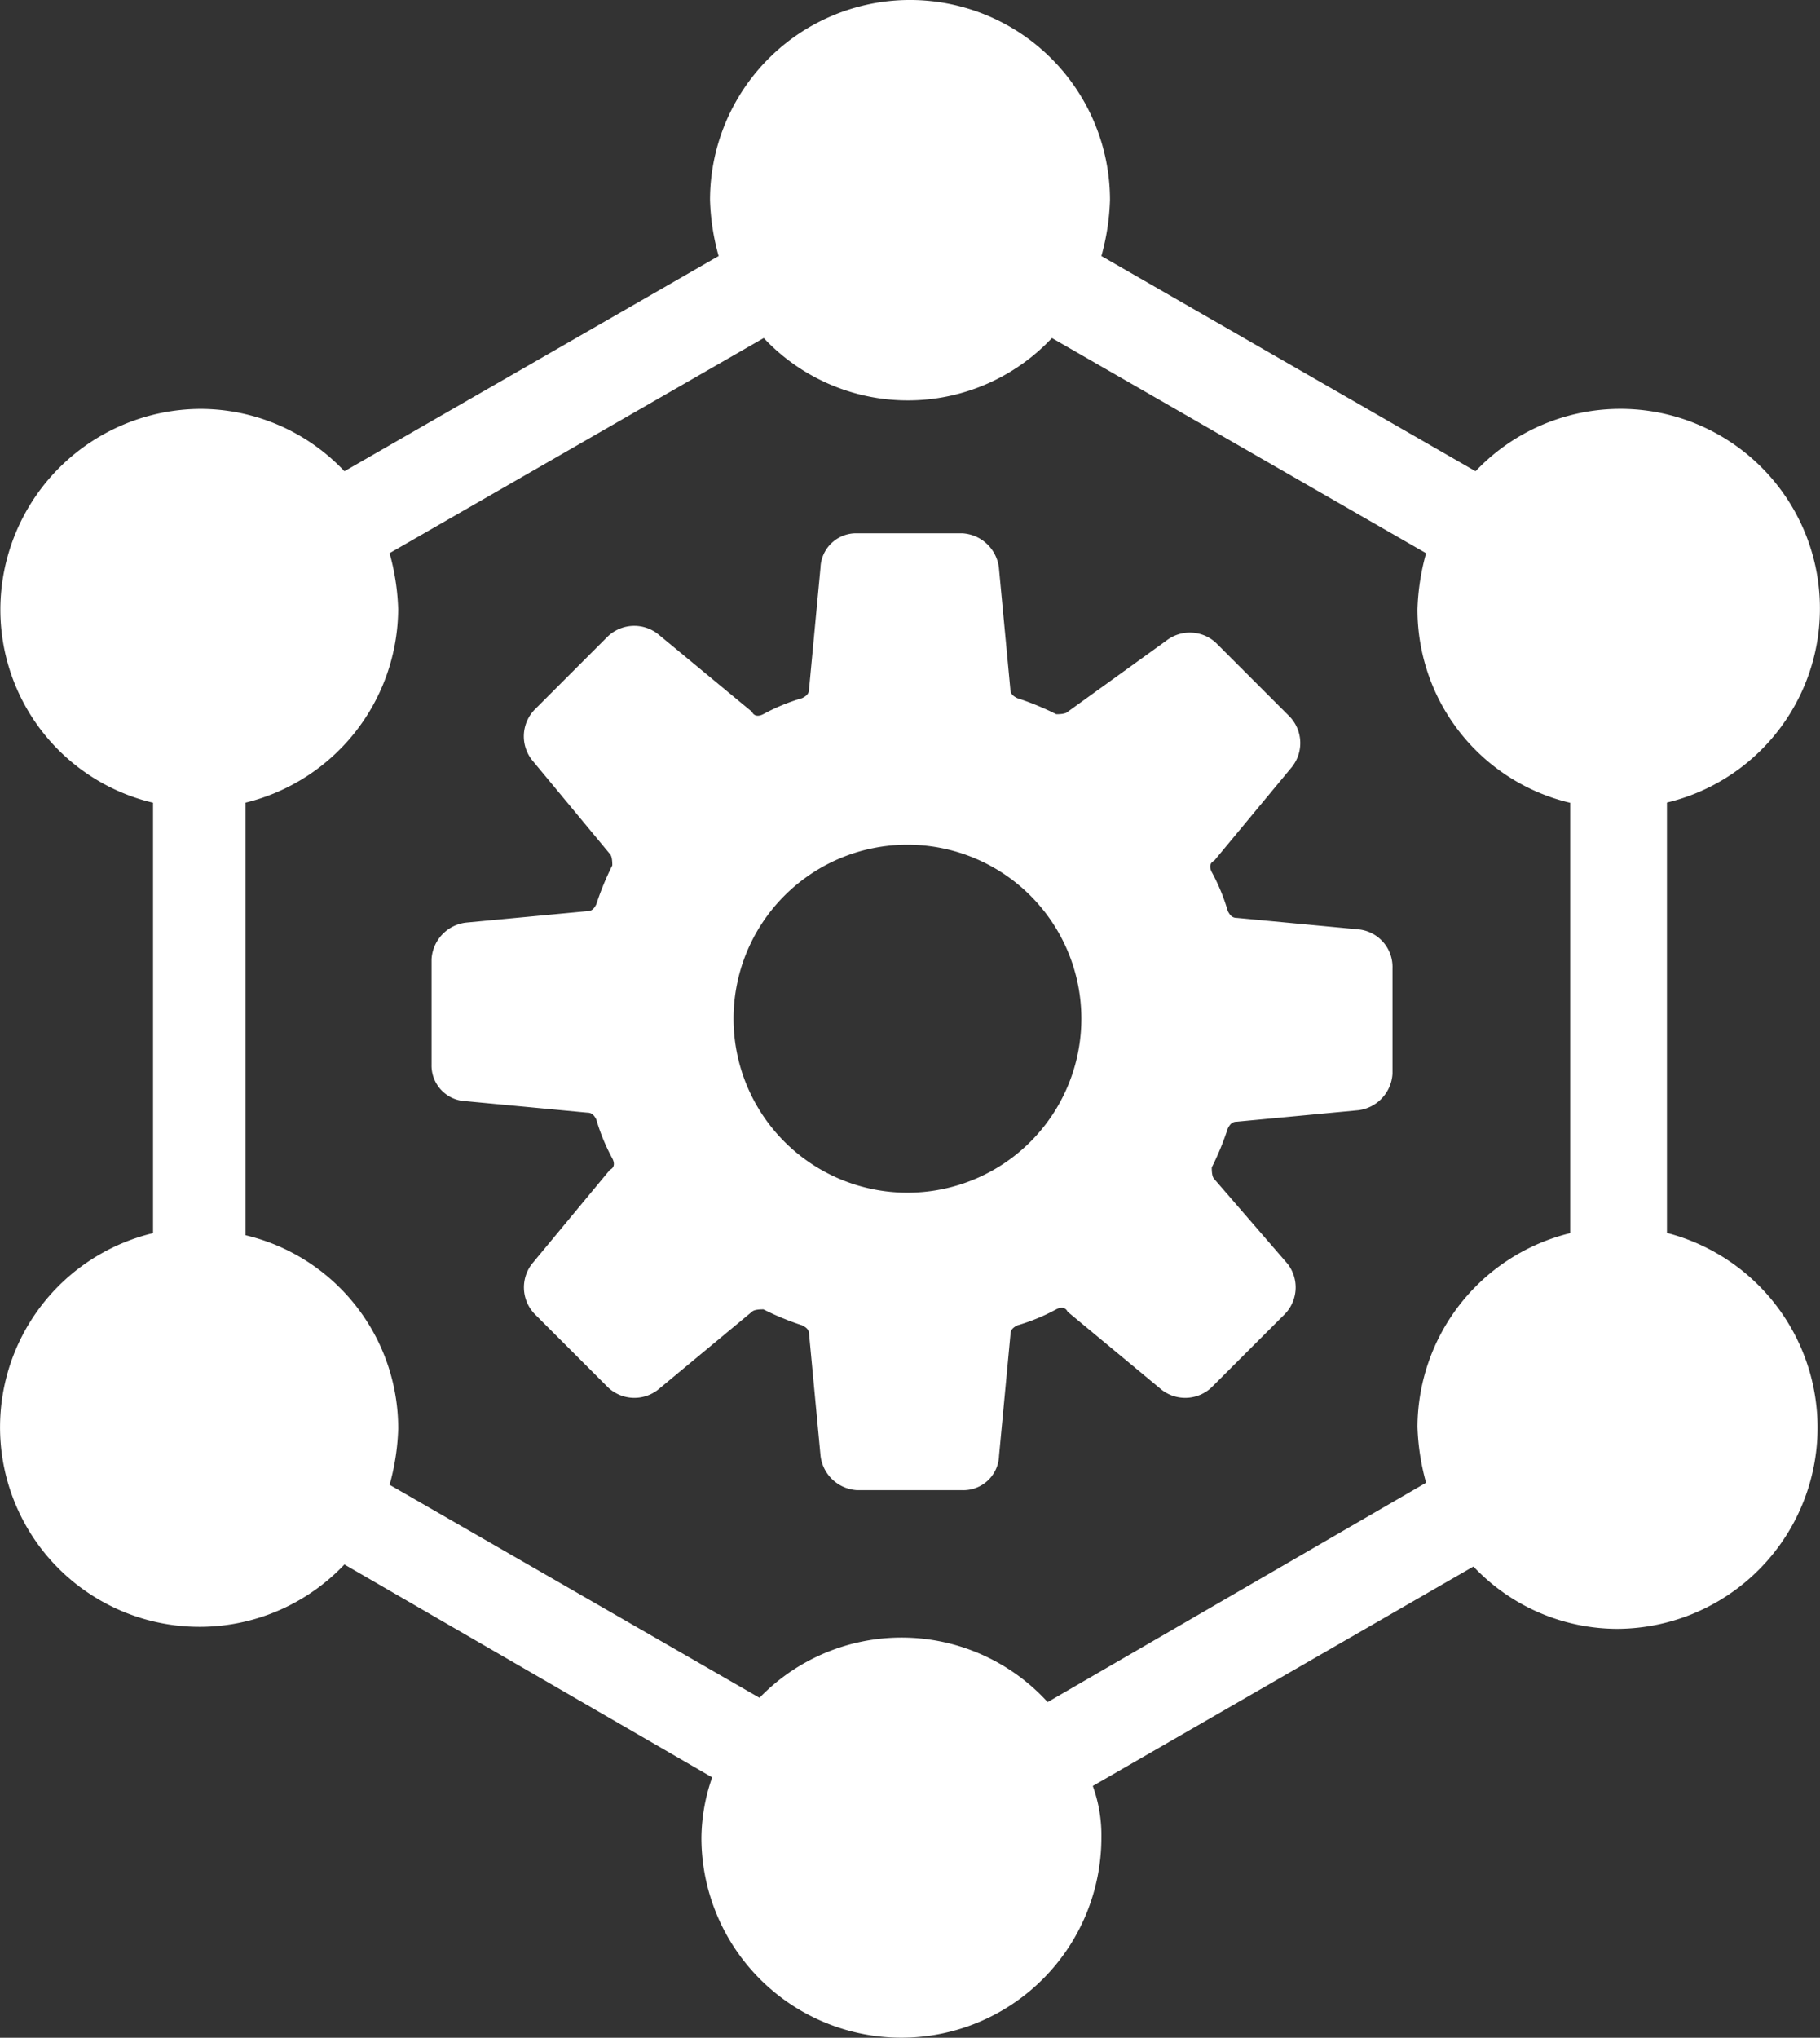 <svg xmlns="http://www.w3.org/2000/svg" xmlns:xlink="http://www.w3.org/1999/xlink" width="75.957" height="85" viewBox="0 0 75.957 85">
  <rect x="0" y="0" width="75.957" height="85" fill="#333333" stroke="none"/>
  <defs>
    <clipPath id="clip-path">
      <rect id="Rectangle_484" data-name="Rectangle 484" width="75.957" height="85" fill="#fff"/>
    </clipPath>
  </defs>
  <g id="Group_1585" data-name="Group 1585" transform="translate(0 0)">
    <g id="Group_1584" data-name="Group 1584" transform="translate(0 0)" clip-path="url(#clip-path)">
      <path id="Path_4762" data-name="Path 4762" d="M57.534,39.815l-5.061-.477c-.191,0-.286-.1-.382-.286a8.241,8.241,0,0,0-.668-1.623c-.1-.191-.1-.382.1-.477l3.247-3.915a1.6,1.6,0,0,0-.1-2.1l-3.056-3.056a1.6,1.6,0,0,0-2.1-.1l-4.106,2.96c-.1.1-.382.1-.477.1A11.6,11.6,0,0,0,43.3,30.17c-.191-.1-.286-.191-.286-.382l-.477-5.061a1.63,1.63,0,0,0-1.528-1.432H36.62a1.487,1.487,0,0,0-1.528,1.432l-.477,5.061c0,.191-.1.286-.286.382a8.241,8.241,0,0,0-1.623.668c-.191.1-.382.1-.477-.1L28.312,27.5a1.6,1.6,0,0,0-2.1.1l-3.056,3.056a1.6,1.6,0,0,0-.1,2.1l3.247,3.915c.1.1.1.382.1.477a11.6,11.6,0,0,0-.668,1.623c-.1.191-.191.286-.382.286l-5.061.477a1.63,1.63,0,0,0-1.432,1.528v4.393a1.487,1.487,0,0,0,1.432,1.528l5.061.477c.191,0,.286.1.382.286a8.241,8.241,0,0,0,.668,1.623c.1.191.1.382-.1.477L23.06,53.757a1.6,1.6,0,0,0,.1,2.1l3.056,3.056a1.6,1.6,0,0,0,2.1.1l3.915-3.247c.1-.1.382-.1.477-.1a11.6,11.6,0,0,0,1.623.668c.191.1.286.191.286.382l.477,5.061a1.63,1.63,0,0,0,1.528,1.432h4.393a1.488,1.488,0,0,0,1.528-1.432l.477-5.061c0-.191.1-.286.286-.382a8.241,8.241,0,0,0,1.623-.668c.191-.1.382-.1.477.1l3.915,3.247a1.6,1.6,0,0,0,2.1-.1l3.056-3.056a1.6,1.6,0,0,0,.1-2.1l-3.056-3.533c-.1-.1-.1-.382-.1-.477a11.6,11.6,0,0,0,.668-1.623c.1-.191.191-.286.382-.286l5.061-.477a1.63,1.63,0,0,0,1.432-1.528V41.438a1.575,1.575,0,0,0-1.432-1.623M38.721,50.8a7.258,7.258,0,1,1,7.258-7.258A7.258,7.258,0,0,1,38.721,50.8" transform="translate(-0.849 -1.049)" fill="#fff"/>
      <path id="Path_4763" data-name="Path 4763" d="M69.569,51.431V33.478a8.326,8.326,0,1,0-7.987-13.821L45.966,10.68a9.747,9.747,0,0,0,.359-2.334,8.346,8.346,0,0,0-16.693,0h0a9.748,9.748,0,0,0,.359,2.334L14.375,19.657a8.271,8.271,0,0,0-6.016-2.6A8.388,8.388,0,0,0,.015,25.408a8.278,8.278,0,0,0,6.372,8.077V51.438a8.326,8.326,0,1,0,7.987,13.821L29.722,74.14a7.8,7.8,0,0,0-.449,2.512,8.346,8.346,0,0,0,16.693,0h0a6.022,6.022,0,0,0-.359-2.154l15.886-9.154a8.272,8.272,0,0,0,6.016,2.6,8.392,8.392,0,0,0,2.061-16.515M43.723,71a8.251,8.251,0,0,0-11.656-.539c-.127.116-.25.236-.37.359L16.26,61.936a9.748,9.748,0,0,0,.359-2.334,8.278,8.278,0,0,0-6.372-8.077V33.482a8.357,8.357,0,0,0,6.371-8.074,9.748,9.748,0,0,0-.359-2.334L31.875,14.1a8.248,8.248,0,0,0,11.659.367q.189-.178.367-.367l15.616,8.977a9.748,9.748,0,0,0-.359,2.334,8.278,8.278,0,0,0,6.372,8.077V51.438a8.355,8.355,0,0,0-6.372,8.077,9.748,9.748,0,0,0,.359,2.334Z" transform="translate(0 0)" fill="#fff"/>
    </g>
  </g>
</svg>

